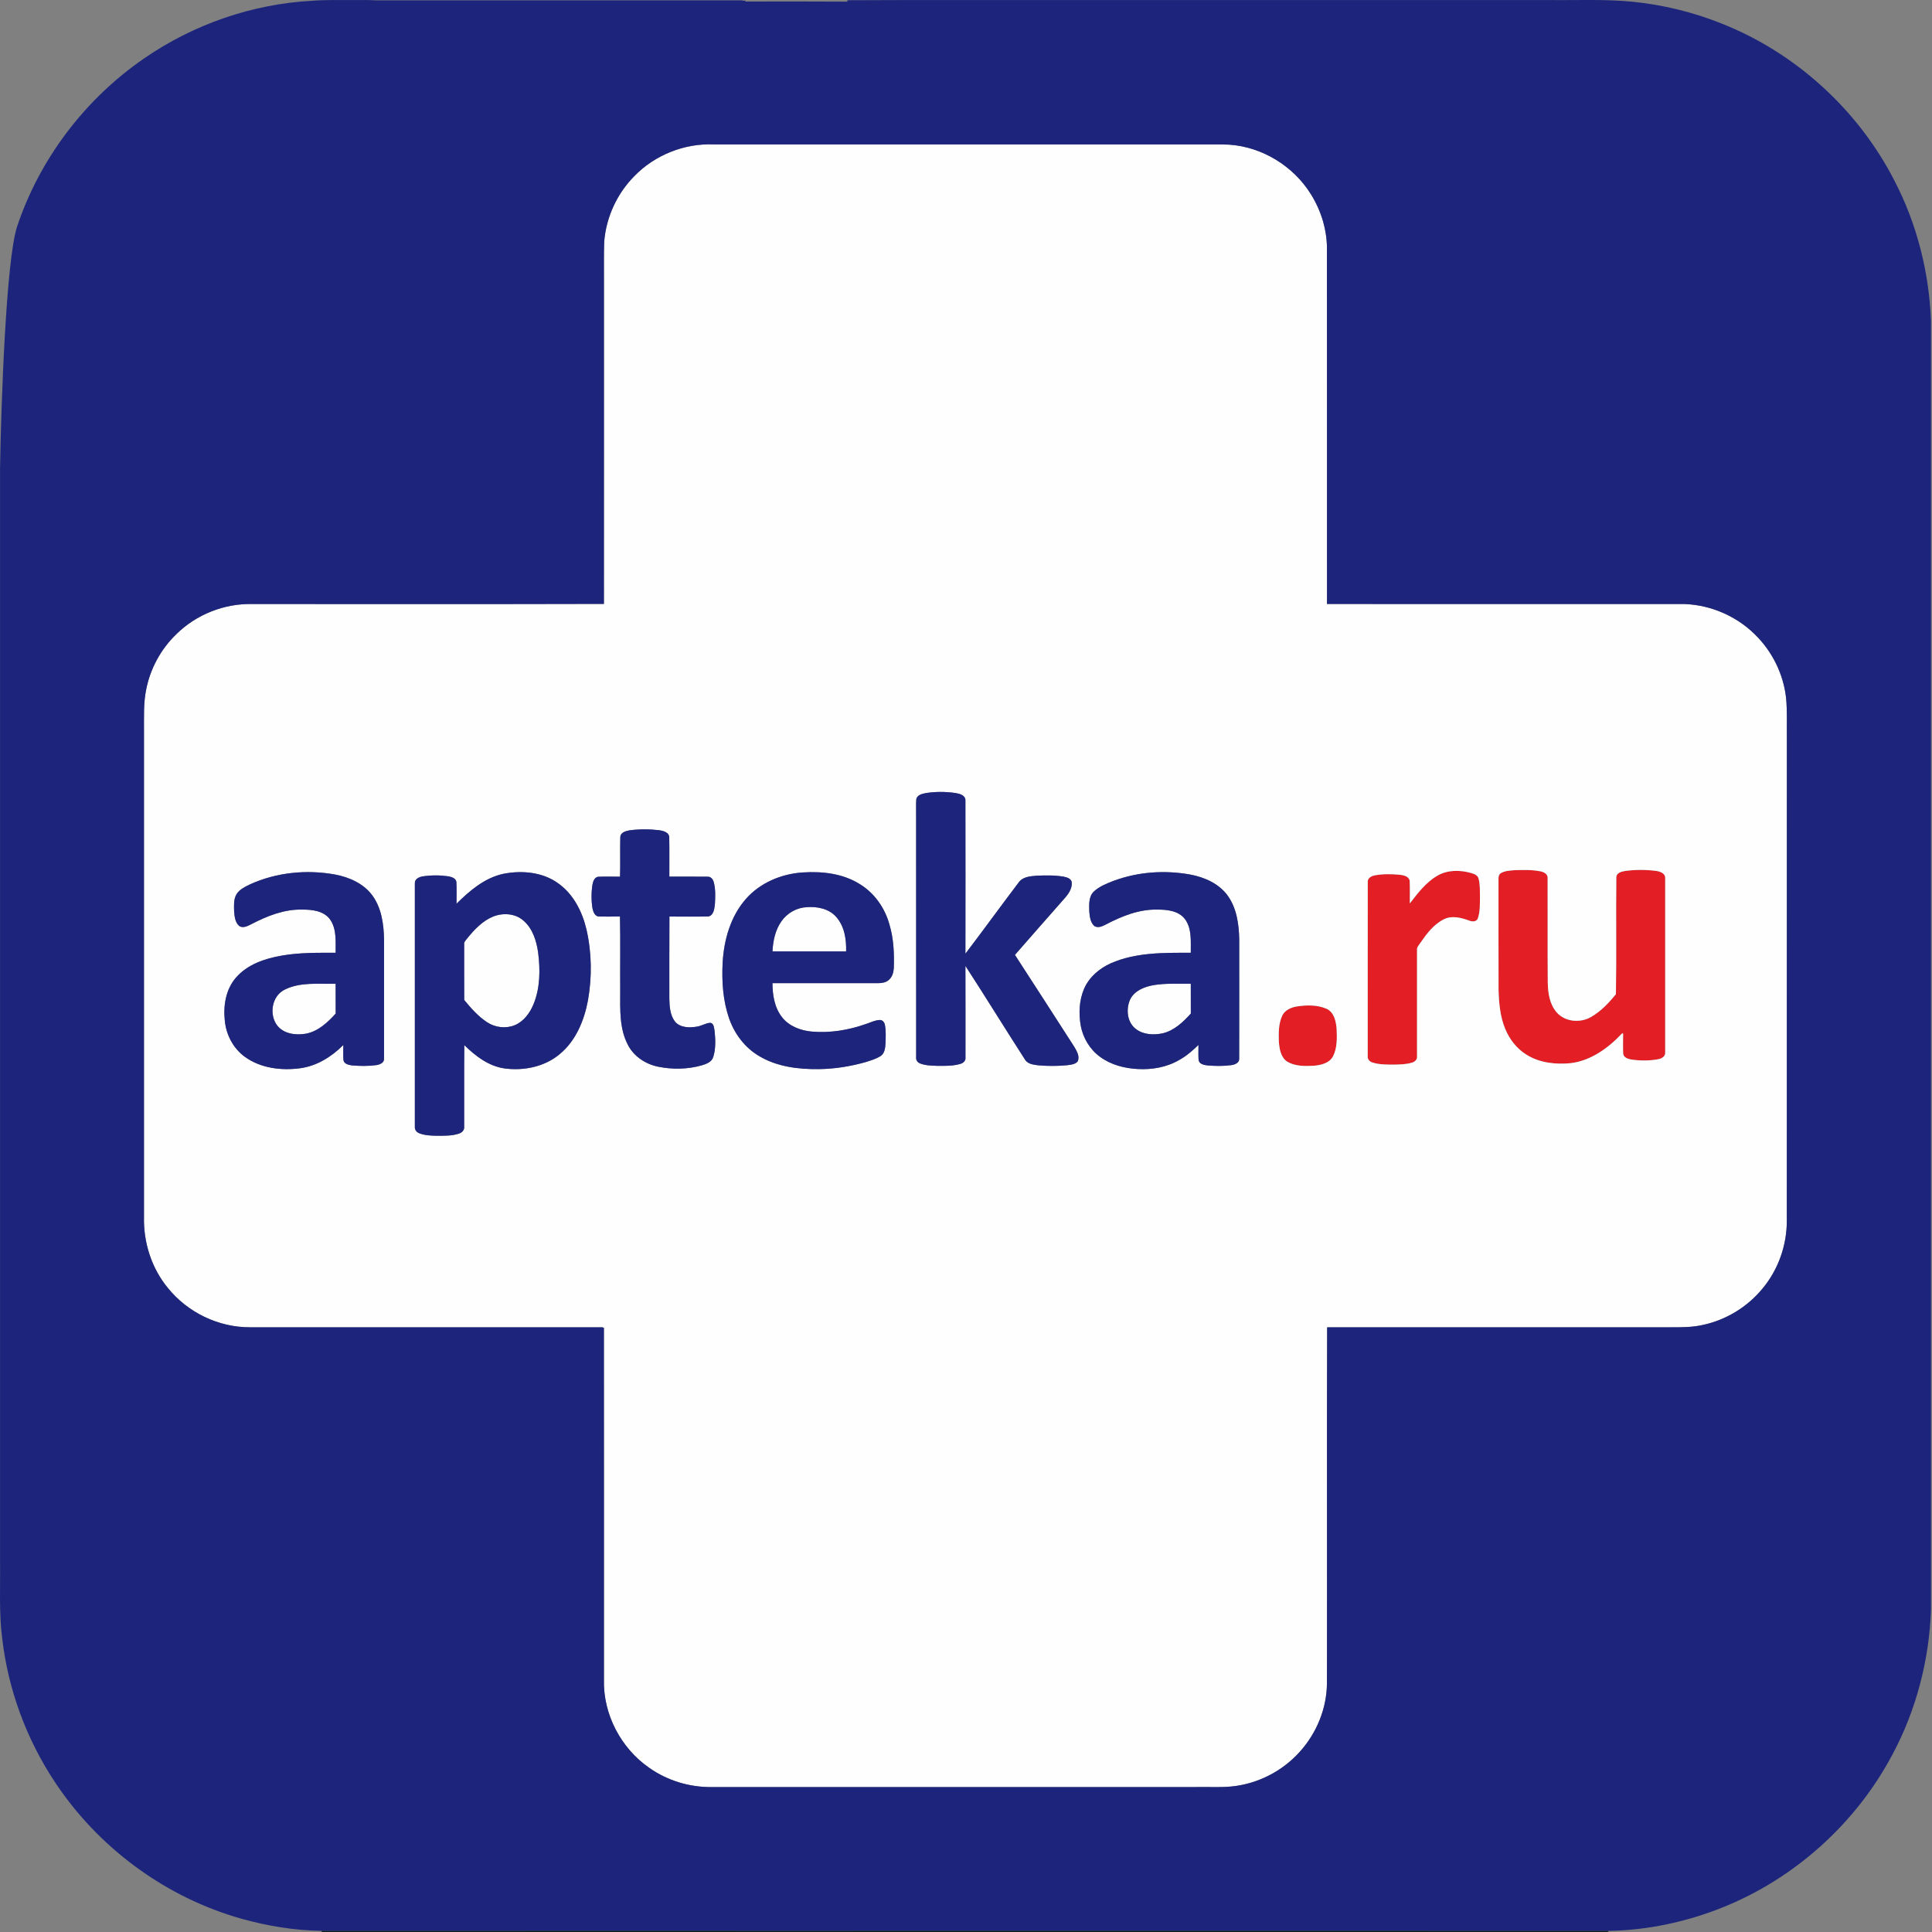 <svg width="40" height="40" viewBox="0 0 40 40" fill="none" xmlns="http://www.w3.org/2000/svg">
<rect x="0" y="0" width="40" height="40" fill="#808080" stroke="none"/>
<g clip-path="url(#clip0_2501_337)">
<path d="M31.359 18.016C31.537 18.01 31.717 18.005 31.892 18.039C31.962 18.052 32.05 18.098 32.042 18.183C32.045 18.905 32.039 19.628 32.045 20.351C32.049 20.565 32.085 20.795 32.23 20.961C32.404 21.159 32.718 21.184 32.94 21.056C33.144 20.939 33.309 20.764 33.456 20.583C33.469 19.776 33.455 18.966 33.464 18.157C33.472 18.068 33.575 18.044 33.648 18.032C33.857 18.004 34.071 18.004 34.281 18.03C34.364 18.041 34.482 18.078 34.476 18.183C34.476 19.385 34.477 20.587 34.476 21.789C34.483 21.87 34.403 21.918 34.333 21.93C34.151 21.964 33.961 21.963 33.777 21.937C33.706 21.925 33.613 21.896 33.606 21.812C33.6 21.675 33.605 21.537 33.605 21.399C33.6 21.398 33.59 21.395 33.585 21.394C33.3 21.697 32.94 21.961 32.517 22.012C32.206 22.042 31.874 22.006 31.606 21.837C31.403 21.714 31.252 21.517 31.163 21.3C31.059 21.048 31.034 20.772 31.026 20.503C31.023 19.738 31.026 18.973 31.025 18.208C31.021 18.16 31.03 18.103 31.076 18.076C31.162 18.027 31.263 18.024 31.359 18.016ZM29.763 18.128C29.97 18.008 30.227 18.01 30.452 18.073C30.515 18.092 30.593 18.116 30.612 18.189C30.645 18.31 30.638 18.437 30.641 18.561C30.638 18.712 30.648 18.87 30.597 19.015C30.571 19.086 30.48 19.085 30.421 19.061C30.258 19.002 30.072 18.951 29.906 19.027C29.684 19.132 29.534 19.337 29.399 19.533C29.373 19.575 29.33 19.615 29.338 19.669C29.339 20.401 29.339 21.133 29.338 21.865C29.348 21.929 29.299 21.98 29.242 21.998C29.117 22.038 28.985 22.039 28.856 22.042C28.709 22.041 28.559 22.043 28.418 21.999C28.359 21.983 28.308 21.929 28.317 21.864C28.318 20.662 28.316 19.459 28.318 18.257C28.314 18.177 28.397 18.136 28.464 18.123C28.635 18.091 28.812 18.094 28.984 18.111C29.062 18.12 29.166 18.143 29.186 18.233C29.194 18.39 29.187 18.547 29.189 18.704C29.355 18.49 29.524 18.265 29.763 18.128ZM26.84 20.839C27.046 20.807 27.269 20.8 27.463 20.885C27.625 20.957 27.662 21.153 27.674 21.311C27.682 21.498 27.685 21.698 27.6 21.87C27.521 22.016 27.342 22.054 27.19 22.066C27.008 22.075 26.81 22.076 26.648 21.979C26.514 21.887 26.488 21.71 26.477 21.56C26.471 21.38 26.47 21.189 26.55 21.023C26.604 20.913 26.726 20.86 26.84 20.839Z" fill="#E31E24"/>
<path d="M13.134 3.646C13.558 3.208 14.173 2.963 14.783 2.99C18.179 2.99 21.575 2.99 24.971 2.99C25.131 2.99 25.29 2.988 25.449 2.995C26.13 3.041 26.773 3.435 27.135 4.012C27.357 4.363 27.482 4.778 27.473 5.194C27.474 7.63 27.473 10.067 27.474 12.504C29.945 12.509 32.415 12.504 34.886 12.506C35.421 12.528 35.947 12.754 36.329 13.131C36.688 13.478 36.924 13.952 36.979 14.45C37.005 14.726 36.991 15.004 36.995 15.281C36.994 18.611 36.995 21.94 36.994 25.269C36.997 25.778 36.818 26.286 36.492 26.677C36.181 27.057 35.739 27.328 35.258 27.431C35.029 27.483 34.792 27.481 34.557 27.48C32.197 27.481 29.837 27.48 27.477 27.481C27.468 29.938 27.478 32.396 27.473 34.853C27.469 35.372 27.259 35.882 26.913 36.266C26.548 36.676 26.025 36.941 25.478 36.989C25.242 37.01 25.005 36.993 24.769 36.999C21.431 36.999 18.093 36.999 14.755 36.999C14.289 37.009 13.82 36.869 13.439 36.599C12.855 36.194 12.486 35.492 12.504 34.779C12.503 32.35 12.506 29.921 12.503 27.492C12.496 27.489 12.482 27.484 12.475 27.481C10.041 27.48 7.607 27.481 5.173 27.48C4.522 27.482 3.882 27.172 3.475 26.665C3.137 26.256 2.968 25.722 2.981 25.193C2.981 21.839 2.981 18.485 2.981 15.13C2.983 14.844 2.968 14.555 3.027 14.273C3.112 13.84 3.333 13.436 3.651 13.13C4.063 12.723 4.643 12.492 5.222 12.506C7.649 12.504 10.076 12.51 12.504 12.503C12.505 10.26 12.504 8.016 12.504 5.773C12.506 5.513 12.499 5.252 12.51 4.993C12.553 4.489 12.778 4.004 13.134 3.646ZM19.168 16.42C19.092 16.435 18.994 16.456 18.971 16.543C18.962 16.66 18.97 16.778 18.967 16.896C18.968 18.561 18.967 20.226 18.968 21.89C18.961 21.944 18.994 21.996 19.044 22.015C19.156 22.061 19.279 22.062 19.398 22.067C19.558 22.068 19.723 22.073 19.878 22.028C19.941 22.013 19.999 21.961 19.989 21.891C19.988 21.26 19.991 20.629 19.988 19.998C20.408 20.645 20.812 21.302 21.23 21.951C21.295 22.038 21.414 22.045 21.514 22.058C21.708 22.073 21.904 22.073 22.097 22.054C22.171 22.043 22.258 22.038 22.31 21.978C22.363 21.875 22.293 21.762 22.241 21.672C21.833 21.038 21.424 20.403 21.013 19.77C21.36 19.369 21.713 18.974 22.062 18.575C22.135 18.488 22.204 18.378 22.188 18.26C22.171 18.186 22.087 18.164 22.024 18.151C21.84 18.118 21.651 18.123 21.465 18.13C21.34 18.141 21.195 18.149 21.106 18.25C20.73 18.745 20.365 19.25 19.988 19.745C19.99 18.686 19.989 17.627 19.988 16.568C19.986 16.46 19.863 16.432 19.778 16.418C19.576 16.389 19.369 16.388 19.168 16.42ZM13.029 17.192C12.955 17.206 12.852 17.234 12.843 17.323C12.835 17.599 12.846 17.875 12.837 18.151C12.687 18.15 12.537 18.146 12.387 18.152C12.309 18.161 12.28 18.245 12.267 18.311C12.241 18.477 12.24 18.647 12.268 18.812C12.283 18.884 12.321 18.979 12.409 18.976C12.551 18.977 12.694 18.978 12.836 18.974C12.847 19.492 12.837 20.011 12.841 20.529C12.84 20.898 12.822 21.291 12.998 21.629C13.12 21.871 13.365 22.031 13.626 22.085C13.923 22.145 14.237 22.139 14.53 22.057C14.625 22.028 14.738 21.987 14.768 21.881C14.822 21.705 14.813 21.517 14.794 21.337C14.781 21.279 14.782 21.188 14.707 21.176C14.61 21.181 14.526 21.241 14.43 21.255C14.277 21.281 14.089 21.281 13.978 21.155C13.874 21.022 13.861 20.843 13.858 20.68C13.859 20.112 13.856 19.544 13.86 18.976C14.13 18.977 14.4 18.98 14.67 18.974C14.78 18.946 14.791 18.808 14.802 18.713C14.81 18.562 14.817 18.406 14.776 18.259C14.761 18.204 14.717 18.149 14.655 18.151C14.39 18.147 14.124 18.151 13.858 18.149C13.857 17.875 13.861 17.601 13.856 17.327C13.846 17.23 13.732 17.203 13.653 17.189C13.446 17.165 13.235 17.163 13.029 17.192ZM31.359 18.016C31.263 18.024 31.162 18.027 31.076 18.076C31.03 18.103 31.021 18.16 31.025 18.208C31.026 18.973 31.023 19.738 31.026 20.503C31.034 20.772 31.059 21.048 31.163 21.3C31.252 21.517 31.403 21.714 31.606 21.837C31.874 22.006 32.206 22.042 32.517 22.012C32.94 21.961 33.3 21.697 33.585 21.394C33.59 21.395 33.6 21.398 33.605 21.399C33.605 21.537 33.6 21.675 33.606 21.812C33.613 21.896 33.706 21.925 33.777 21.937C33.961 21.963 34.151 21.964 34.333 21.93C34.403 21.918 34.483 21.87 34.476 21.789C34.477 20.587 34.476 19.385 34.476 18.183C34.482 18.078 34.364 18.041 34.281 18.03C34.071 18.004 33.857 18.004 33.648 18.032C33.575 18.044 33.472 18.068 33.464 18.157C33.455 18.966 33.469 19.776 33.456 20.583C33.309 20.764 33.144 20.939 32.94 21.056C32.718 21.184 32.404 21.159 32.23 20.961C32.085 20.795 32.049 20.565 32.045 20.351C32.039 19.628 32.045 18.905 32.042 18.183C32.05 18.098 31.962 18.052 31.892 18.04C31.717 18.005 31.537 18.01 31.359 18.016ZM29.763 18.128C29.524 18.265 29.355 18.49 29.189 18.704C29.187 18.547 29.194 18.39 29.186 18.233C29.166 18.143 29.062 18.12 28.984 18.111C28.812 18.095 28.635 18.091 28.464 18.123C28.397 18.136 28.314 18.177 28.318 18.257C28.316 19.459 28.318 20.662 28.317 21.864C28.308 21.929 28.359 21.983 28.418 21.999C28.559 22.043 28.709 22.041 28.856 22.042C28.985 22.039 29.117 22.038 29.242 21.998C29.299 21.98 29.348 21.929 29.338 21.865C29.339 21.133 29.339 20.401 29.338 19.669C29.33 19.615 29.373 19.575 29.399 19.533C29.534 19.337 29.684 19.132 29.906 19.027C30.072 18.951 30.258 19.002 30.421 19.061C30.48 19.085 30.571 19.087 30.597 19.015C30.648 18.87 30.638 18.712 30.641 18.561C30.638 18.437 30.645 18.31 30.612 18.189C30.593 18.116 30.515 18.092 30.452 18.073C30.227 18.01 29.97 18.008 29.763 18.128ZM5.173 18.311C5.071 18.361 4.96 18.413 4.898 18.513C4.834 18.618 4.845 18.747 4.847 18.864C4.856 18.973 4.866 19.104 4.959 19.176C5.042 19.222 5.135 19.168 5.21 19.131C5.533 18.963 5.886 18.823 6.256 18.832C6.461 18.831 6.705 18.857 6.835 19.038C6.974 19.239 6.947 19.495 6.949 19.726C6.578 19.726 6.205 19.72 5.838 19.784C5.488 19.844 5.123 19.965 4.884 20.242C4.673 20.485 4.62 20.825 4.655 21.136C4.683 21.429 4.834 21.713 5.076 21.885C5.399 22.116 5.82 22.168 6.206 22.118C6.555 22.074 6.864 21.88 7.108 21.636C7.109 21.737 7.103 21.84 7.11 21.942C7.119 22.027 7.216 22.048 7.286 22.058C7.454 22.072 7.625 22.075 7.792 22.052C7.864 22.041 7.957 22.004 7.951 21.917C7.952 21.092 7.952 20.268 7.951 19.444C7.945 19.132 7.899 18.802 7.712 18.543C7.531 18.294 7.232 18.161 6.937 18.106C6.346 17.999 5.721 18.061 5.173 18.311ZM10.419 18.092C10.033 18.176 9.725 18.44 9.452 18.71C9.451 18.559 9.457 18.409 9.449 18.259C9.437 18.181 9.349 18.156 9.283 18.143C9.108 18.118 8.929 18.118 8.755 18.144C8.68 18.155 8.585 18.197 8.589 18.286C8.588 19.967 8.589 21.648 8.589 23.33C8.584 23.386 8.622 23.439 8.673 23.46C8.794 23.51 8.927 23.512 9.056 23.515C9.205 23.514 9.359 23.518 9.502 23.47C9.563 23.452 9.618 23.397 9.61 23.329C9.612 22.765 9.607 22.202 9.613 21.638C9.843 21.864 10.118 22.075 10.447 22.121C10.845 22.174 11.277 22.087 11.59 21.823C11.925 21.547 12.096 21.124 12.174 20.707C12.258 20.227 12.252 19.728 12.144 19.251C12.059 18.884 11.878 18.519 11.566 18.295C11.241 18.054 10.806 18.015 10.419 18.092ZM15.441 18.614C15.126 18.973 14.99 19.454 14.962 19.922C14.941 20.317 14.967 20.721 15.099 21.095C15.211 21.411 15.425 21.693 15.716 21.864C16.085 22.086 16.528 22.14 16.952 22.135C17.276 22.131 17.599 22.08 17.91 21.993C18.022 21.959 18.137 21.924 18.237 21.861C18.323 21.799 18.328 21.684 18.334 21.588C18.338 21.466 18.344 21.343 18.322 21.223C18.313 21.168 18.271 21.112 18.211 21.118C18.111 21.122 18.021 21.172 17.927 21.201C17.567 21.329 17.181 21.392 16.798 21.357C16.57 21.334 16.336 21.245 16.191 21.06C16.035 20.862 15.994 20.601 15.993 20.355C16.724 20.356 17.456 20.355 18.186 20.355C18.263 20.355 18.343 20.34 18.402 20.288C18.471 20.23 18.498 20.138 18.505 20.051C18.516 19.745 18.503 19.433 18.414 19.138C18.319 18.795 18.1 18.483 17.793 18.3C17.446 18.084 17.022 18.037 16.622 18.063C16.179 18.091 15.736 18.276 15.441 18.614ZM23.056 18.237C22.913 18.294 22.763 18.35 22.649 18.456C22.538 18.561 22.549 18.726 22.552 18.866C22.561 18.97 22.572 19.088 22.65 19.166C22.727 19.227 22.828 19.175 22.903 19.137C23.23 18.966 23.587 18.823 23.962 18.832C24.163 18.832 24.398 18.855 24.531 19.026C24.681 19.226 24.651 19.491 24.654 19.726C24.098 19.726 23.517 19.715 22.998 19.944C22.761 20.05 22.548 20.231 22.444 20.474C22.342 20.712 22.332 20.981 22.375 21.233C22.422 21.491 22.567 21.731 22.78 21.884C23.004 22.047 23.282 22.119 23.556 22.133C23.852 22.15 24.159 22.096 24.417 21.944C24.565 21.863 24.692 21.751 24.813 21.634C24.814 21.736 24.808 21.838 24.815 21.94C24.823 22.028 24.923 22.049 24.994 22.058C25.161 22.072 25.331 22.075 25.498 22.052C25.569 22.041 25.662 22.004 25.656 21.916C25.658 21.092 25.657 20.268 25.657 19.443C25.65 19.132 25.604 18.802 25.418 18.543C25.237 18.294 24.939 18.162 24.644 18.107C24.116 18.011 23.56 18.049 23.056 18.237ZM26.84 20.839C26.726 20.86 26.604 20.913 26.55 21.023C26.47 21.189 26.471 21.38 26.477 21.56C26.488 21.71 26.513 21.887 26.648 21.979C26.81 22.076 27.008 22.075 27.19 22.066C27.342 22.054 27.521 22.016 27.599 21.87C27.685 21.698 27.682 21.498 27.674 21.311C27.662 21.153 27.625 20.957 27.463 20.885C27.269 20.8 27.046 20.807 26.84 20.839ZM16.178 19.075C16.296 18.905 16.492 18.793 16.699 18.782C16.917 18.765 17.16 18.811 17.311 18.982C17.484 19.175 17.525 19.448 17.518 19.698C17.009 19.698 16.501 19.698 15.993 19.698C16.005 19.48 16.05 19.256 16.178 19.075ZM10.206 18.978C10.414 18.893 10.676 18.91 10.845 19.067C11.03 19.231 11.107 19.48 11.141 19.718C11.187 20.078 11.185 20.458 11.043 20.798C10.968 20.977 10.843 21.146 10.661 21.224C10.475 21.301 10.254 21.276 10.086 21.165C9.9 21.043 9.751 20.874 9.611 20.703C9.609 20.316 9.611 19.929 9.61 19.543C9.605 19.501 9.64 19.473 9.662 19.442C9.812 19.256 9.981 19.071 10.206 18.978ZM5.893 20.49C6.219 20.326 6.597 20.377 6.949 20.367C6.95 20.573 6.949 20.779 6.95 20.985C6.784 21.168 6.588 21.352 6.337 21.401C6.131 21.437 5.886 21.41 5.745 21.239C5.565 21.013 5.624 20.622 5.893 20.49ZM23.884 20.396C24.139 20.353 24.398 20.371 24.654 20.367C24.655 20.573 24.654 20.778 24.655 20.984C24.497 21.16 24.312 21.335 24.076 21.393C23.889 21.433 23.673 21.425 23.517 21.304C23.334 21.166 23.309 20.894 23.398 20.695C23.486 20.51 23.694 20.429 23.884 20.396Z" fill="#FEFEFE"/>
<path fill-rule="evenodd" clip-rule="evenodd" d="M15.36 0.008C15.386 0.017 15.411 0.018 15.437 0.011L15.426 0.032C16.131 0.031 16.837 0.029 17.542 0.034L17.545 0.005C19.012 -0.003 20.479 0.004 21.945 0.001H32.085C32.656 0.008 33.229 -0.021 33.799 0.036C34.433 0.099 35.059 0.252 35.651 0.49C37.178 1.096 38.467 2.271 39.218 3.732C39.686 4.628 39.939 5.63 39.979 6.638V33.334C39.941 34.374 39.673 35.407 39.181 36.325C38.424 37.755 37.149 38.902 35.645 39.499C34.902 39.794 34.107 39.963 33.308 39.977C27.712 39.972 22.117 39.976 16.521 39.975C13.231 39.976 9.94 39.973 6.649 39.976C6.096 39.967 5.545 39.877 5.013 39.729C3.431 39.288 2.028 38.253 1.127 36.881C0.544 35.998 0.168 34.977 0.046 33.925C-0.023 33.397 0.008 32.864 0.001 32.333C0.001 24.784 0.002 17.234 0.001 9.685C0.024 8.319 0.126 5.409 0.351 4.7C0.817 3.292 1.76 2.052 2.98 1.212C4.001 0.506 5.218 0.083 6.458 0.016C6.727 -0.006 6.997 0.004 7.266 0.001C7.437 0.004 7.608 -0.004 7.78 0.007L15.36 0.008ZM12.51 4.993C12.553 4.489 12.778 4.004 13.134 3.646C13.558 3.208 14.173 2.963 14.783 2.99C18.179 2.99 21.575 2.99 24.971 2.99C25.13 2.99 25.29 2.988 25.449 2.995C26.13 3.041 26.773 3.435 27.135 4.012C27.357 4.363 27.482 4.778 27.473 5.194C27.474 7.63 27.473 10.067 27.474 12.504C29.945 12.509 32.415 12.504 34.886 12.506C35.421 12.528 35.947 12.754 36.329 13.131C36.688 13.478 36.924 13.952 36.979 14.45C37.005 14.726 36.991 15.004 36.995 15.281C36.994 18.611 36.995 21.94 36.994 25.269C36.997 25.778 36.818 26.286 36.492 26.677C36.181 27.057 35.739 27.328 35.258 27.431C35.037 27.482 34.808 27.481 34.582 27.48L34.557 27.48C32.197 27.481 29.837 27.48 27.477 27.481C27.468 29.938 27.478 32.396 27.473 34.853C27.469 35.372 27.259 35.882 26.913 36.266C26.548 36.676 26.025 36.941 25.478 36.989C25.242 37.01 25.005 36.993 24.769 36.999H14.755C14.289 37.009 13.82 36.869 13.439 36.599C12.855 36.194 12.486 35.492 12.504 34.779C12.503 32.35 12.506 29.921 12.503 27.492L12.475 27.481C10.041 27.48 7.607 27.481 5.173 27.48C4.522 27.482 3.882 27.172 3.475 26.665C3.137 26.256 2.968 25.722 2.981 25.193C2.981 21.839 2.981 18.485 2.981 15.13C2.983 14.844 2.968 14.555 3.027 14.273C3.112 13.84 3.333 13.436 3.651 13.13C4.063 12.723 4.643 12.492 5.222 12.506C7.649 12.504 10.076 12.51 12.503 12.503C12.505 10.26 12.504 8.016 12.504 5.773C12.506 5.513 12.499 5.252 12.51 4.993Z" fill="#1C257B"/>
<path fill-rule="evenodd" clip-rule="evenodd" d="M5.173 18.311C5.721 18.061 6.346 17.999 6.937 18.106C7.232 18.161 7.531 18.294 7.712 18.543C7.899 18.802 7.945 19.132 7.951 19.444L7.951 19.691C7.952 20.433 7.952 21.175 7.951 21.917C7.957 22.004 7.863 22.041 7.792 22.052C7.625 22.075 7.454 22.072 7.286 22.058C7.216 22.048 7.119 22.027 7.11 21.942C7.103 21.84 7.109 21.737 7.108 21.636C6.864 21.88 6.555 22.074 6.206 22.118C5.82 22.168 5.399 22.116 5.076 21.885C4.834 21.713 4.683 21.429 4.655 21.136C4.62 20.825 4.673 20.485 4.884 20.242C5.123 19.965 5.488 19.844 5.838 19.784C6.205 19.72 6.578 19.726 6.949 19.726C6.947 19.495 6.974 19.239 6.835 19.038C6.705 18.857 6.461 18.831 6.256 18.832C5.886 18.823 5.533 18.963 5.21 19.131C5.135 19.168 5.042 19.222 4.959 19.176C4.868 19.105 4.857 18.978 4.847 18.871L4.847 18.864C4.845 18.747 4.834 18.618 4.897 18.513C4.958 18.417 5.064 18.365 5.163 18.316L5.173 18.311ZM5.745 21.239C5.565 21.013 5.624 20.622 5.893 20.49C6.219 20.326 6.597 20.377 6.949 20.367C6.95 20.573 6.949 20.779 6.95 20.985C6.784 21.168 6.588 21.352 6.336 21.401C6.131 21.437 5.886 21.41 5.745 21.239Z" fill="#1C257B"/>
<path fill-rule="evenodd" clip-rule="evenodd" d="M10.418 18.092C10.806 18.015 11.241 18.054 11.566 18.295C11.878 18.52 12.059 18.884 12.144 19.252C12.252 19.728 12.258 20.227 12.174 20.707C12.096 21.124 11.925 21.547 11.59 21.823C11.277 22.087 10.845 22.174 10.447 22.121C10.118 22.075 9.843 21.864 9.613 21.638C9.607 22.202 9.612 22.765 9.61 23.329C9.618 23.397 9.563 23.452 9.502 23.47C9.359 23.518 9.205 23.514 9.056 23.515L9.049 23.515C8.923 23.512 8.792 23.509 8.673 23.46C8.622 23.439 8.584 23.386 8.589 23.33C8.589 21.648 8.588 19.967 8.589 18.286C8.585 18.197 8.68 18.155 8.755 18.144C8.929 18.118 9.108 18.118 9.283 18.143C9.349 18.156 9.437 18.181 9.449 18.259C9.457 18.409 9.451 18.56 9.452 18.71C9.725 18.44 10.033 18.176 10.418 18.092ZM9.662 19.442C9.812 19.256 9.981 19.071 10.206 18.978C10.414 18.893 10.676 18.91 10.845 19.067C11.03 19.231 11.107 19.48 11.141 19.718C11.187 20.078 11.185 20.458 11.043 20.798C10.968 20.977 10.843 21.146 10.661 21.224C10.475 21.301 10.254 21.276 10.086 21.165C9.9 21.043 9.751 20.874 9.611 20.703C9.609 20.316 9.611 19.929 9.61 19.543C9.605 19.501 9.64 19.473 9.662 19.442Z" fill="#1C257B"/>
<path d="M13.029 17.192C13.235 17.163 13.446 17.165 13.653 17.189C13.732 17.203 13.846 17.23 13.856 17.327C13.861 17.601 13.857 17.875 13.858 18.149C14.124 18.151 14.39 18.147 14.655 18.151C14.717 18.149 14.761 18.204 14.776 18.259C14.817 18.406 14.81 18.562 14.802 18.713C14.791 18.808 14.78 18.946 14.67 18.974C14.4 18.98 14.13 18.977 13.86 18.976C13.856 19.544 13.859 20.112 13.858 20.68C13.861 20.843 13.874 21.022 13.978 21.155C14.089 21.281 14.277 21.281 14.43 21.255C14.526 21.241 14.61 21.181 14.707 21.176C14.782 21.188 14.781 21.279 14.794 21.337C14.813 21.517 14.822 21.705 14.768 21.881C14.738 21.987 14.625 22.028 14.53 22.057C14.237 22.14 13.923 22.145 13.626 22.085C13.364 22.031 13.12 21.871 12.998 21.629C12.822 21.291 12.84 20.898 12.841 20.529C12.837 20.011 12.847 19.492 12.836 18.974C12.694 18.978 12.551 18.977 12.409 18.976C12.321 18.979 12.283 18.884 12.268 18.812C12.24 18.647 12.241 18.477 12.267 18.311C12.28 18.245 12.309 18.161 12.387 18.152C12.537 18.146 12.687 18.15 12.837 18.151C12.846 17.875 12.835 17.599 12.843 17.323C12.852 17.234 12.955 17.206 13.029 17.192Z" fill="#1C257B"/>
<path fill-rule="evenodd" clip-rule="evenodd" d="M15.441 18.614C15.736 18.276 16.179 18.091 16.622 18.063C17.022 18.037 17.446 18.084 17.793 18.3C18.1 18.483 18.319 18.795 18.414 19.138C18.503 19.433 18.516 19.745 18.505 20.051C18.498 20.138 18.471 20.23 18.402 20.288C18.343 20.341 18.263 20.355 18.186 20.355C17.456 20.355 16.724 20.356 15.993 20.355C15.994 20.601 16.035 20.862 16.191 21.06C16.335 21.246 16.57 21.334 16.798 21.357C17.18 21.392 17.567 21.329 17.927 21.201C18.021 21.172 18.11 21.122 18.211 21.118C18.271 21.112 18.313 21.168 18.322 21.223C18.344 21.343 18.338 21.466 18.334 21.588L18.334 21.594C18.328 21.689 18.321 21.8 18.237 21.861C18.137 21.925 18.022 21.959 17.91 21.993C17.599 22.08 17.276 22.131 16.952 22.135C16.528 22.14 16.085 22.086 15.716 21.864C15.425 21.693 15.211 21.411 15.099 21.095C14.967 20.721 14.941 20.317 14.962 19.922C14.99 19.454 15.126 18.973 15.441 18.614ZM15.993 19.698C16.005 19.48 16.05 19.256 16.178 19.075C16.296 18.905 16.492 18.793 16.699 18.782C16.917 18.765 17.16 18.811 17.311 18.982C17.484 19.175 17.525 19.448 17.518 19.698H15.993Z" fill="#1C257B"/>
<path d="M19.168 16.42C19.369 16.388 19.576 16.389 19.778 16.418C19.863 16.432 19.986 16.46 19.988 16.568C19.989 17.627 19.99 18.686 19.988 19.745C20.365 19.25 20.73 18.745 21.106 18.25C21.195 18.149 21.34 18.141 21.465 18.13C21.651 18.123 21.84 18.118 22.024 18.151C22.087 18.164 22.171 18.186 22.188 18.26C22.204 18.378 22.135 18.488 22.062 18.575C21.713 18.974 21.36 19.369 21.013 19.77C21.424 20.403 21.833 21.038 22.241 21.672C22.293 21.762 22.363 21.875 22.31 21.978C22.258 22.038 22.171 22.043 22.097 22.054C21.904 22.073 21.708 22.073 21.514 22.058C21.414 22.045 21.295 22.038 21.23 21.951C20.812 21.302 20.408 20.645 19.988 19.998C19.991 20.629 19.988 21.26 19.989 21.891C19.999 21.961 19.941 22.013 19.878 22.028C19.723 22.073 19.558 22.068 19.398 22.067C19.279 22.062 19.156 22.061 19.044 22.015C18.994 21.996 18.961 21.944 18.968 21.89C18.967 20.226 18.968 18.561 18.967 16.896C18.97 16.778 18.962 16.66 18.971 16.543C18.994 16.456 19.092 16.435 19.168 16.42Z" fill="#1C257B"/>
<path fill-rule="evenodd" clip-rule="evenodd" d="M23.056 18.237C23.56 18.049 24.116 18.011 24.644 18.107C24.939 18.162 25.237 18.294 25.418 18.543C25.604 18.802 25.65 19.132 25.657 19.443C25.657 20.268 25.658 21.092 25.656 21.916C25.662 22.004 25.569 22.041 25.498 22.052C25.331 22.075 25.161 22.072 24.994 22.058C24.923 22.049 24.823 22.028 24.815 21.94C24.808 21.838 24.814 21.736 24.813 21.634C24.692 21.751 24.565 21.863 24.417 21.944C24.159 22.096 23.852 22.15 23.556 22.133C23.282 22.119 23.004 22.047 22.78 21.884C22.567 21.731 22.422 21.491 22.375 21.233C22.332 20.981 22.342 20.712 22.444 20.474C22.548 20.231 22.761 20.05 22.998 19.944C23.517 19.715 24.098 19.726 24.654 19.726C24.651 19.491 24.681 19.226 24.531 19.026C24.398 18.855 24.163 18.832 23.962 18.832C23.587 18.823 23.23 18.966 22.903 19.137C22.828 19.175 22.727 19.227 22.65 19.166C22.572 19.088 22.561 18.97 22.552 18.866C22.549 18.726 22.538 18.561 22.649 18.456C22.76 18.354 22.903 18.297 23.042 18.242L23.056 18.237ZM23.397 20.695C23.486 20.51 23.694 20.429 23.884 20.396C24.139 20.353 24.398 20.371 24.654 20.367C24.655 20.573 24.654 20.778 24.655 20.984C24.497 21.16 24.312 21.335 24.076 21.393C23.889 21.433 23.673 21.425 23.517 21.304C23.334 21.166 23.309 20.894 23.397 20.695Z" fill="#1C257B"/>
<path d="M6.649 39.976C9.94 39.973 13.231 39.976 16.521 39.975C22.117 39.976 27.712 39.972 33.308 39.977L33.288 40H6.669L6.649 39.976Z" fill="#091A28"/>
</g>
<defs>
<clipPath id="clip0_2501_337">
<rect width="40" height="40" fill="white"/>
</clipPath>
</defs>
</svg>
